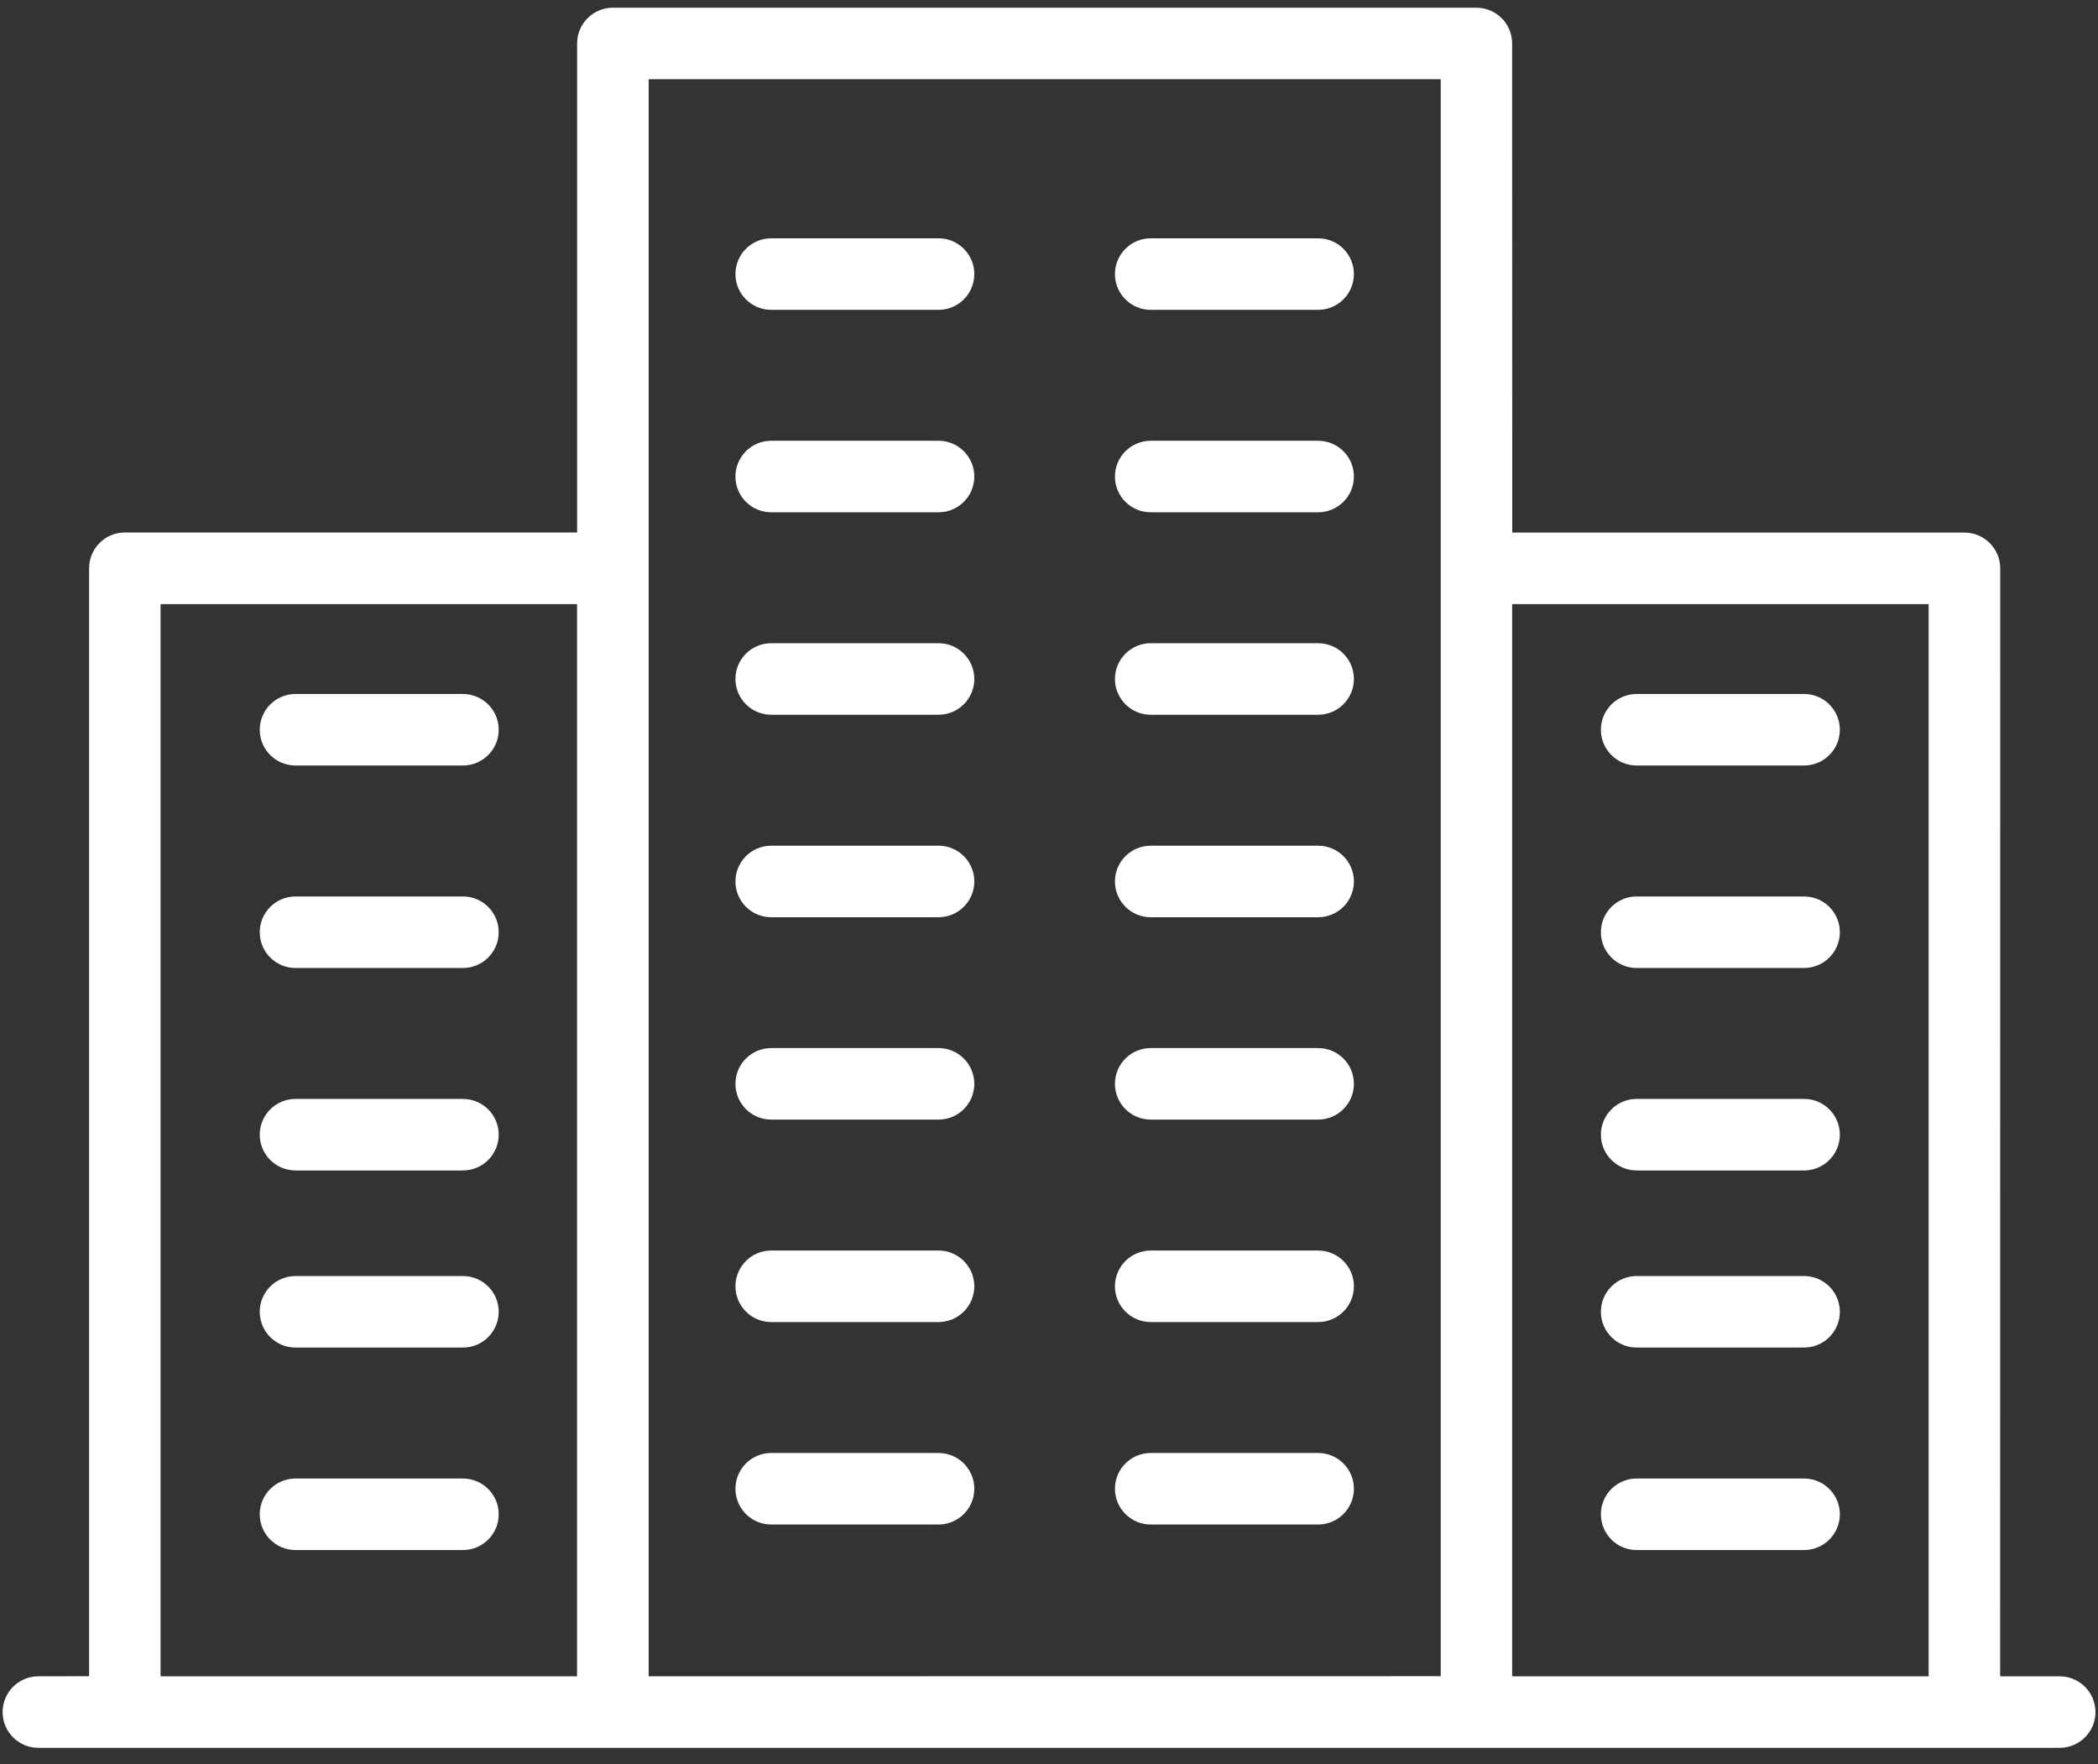 <?xml version="1.0" encoding="UTF-8"?> <svg xmlns="http://www.w3.org/2000/svg" width="88" height="74" viewBox="0 0 88 74" fill="none"><rect x="0" y="0" width="88" height="74" fill="#333333" stroke="none"/><path d="M39.367 60.945H32.347C31.519 60.945 30.848 61.617 30.848 62.445C30.848 63.273 31.519 63.945 32.347 63.945H39.367C40.195 63.945 40.867 63.273 40.867 62.445C40.867 61.617 40.195 60.945 39.367 60.945Z" fill="white"></path><path d="M55.289 60.945H48.266C47.438 60.945 46.766 61.617 46.766 62.445C46.766 63.273 47.438 63.945 48.266 63.945H55.289C56.117 63.945 56.789 63.273 56.789 62.445C56.789 61.617 56.117 60.945 55.289 60.945Z" fill="white"></path><path d="M39.367 52.453H32.347C31.519 52.453 30.848 53.125 30.848 53.953C30.848 54.781 31.519 55.453 32.347 55.453H39.367C40.195 55.453 40.867 54.781 40.867 53.953C40.867 53.125 40.195 52.453 39.367 52.453Z" fill="white"></path><path d="M55.289 52.453H48.266C47.438 52.453 46.766 53.125 46.766 53.953C46.766 54.781 47.438 55.453 48.266 55.453H55.289C56.117 55.453 56.789 54.781 56.789 53.953C56.789 53.125 56.117 52.453 55.289 52.453Z" fill="white"></path><path d="M39.367 43.961H32.347C31.519 43.961 30.848 44.633 30.848 45.461C30.848 46.289 31.519 46.961 32.347 46.961H39.367C40.195 46.961 40.867 46.289 40.867 45.461C40.867 44.633 40.195 43.961 39.367 43.961Z" fill="white"></path><path d="M55.289 43.961H48.266C47.438 43.961 46.766 44.633 46.766 45.461C46.766 46.289 47.438 46.961 48.266 46.961H55.289C56.117 46.961 56.789 46.289 56.789 45.461C56.789 44.633 56.117 43.961 55.289 43.961Z" fill="white"></path><path d="M39.367 35.473H32.347C31.519 35.473 30.848 36.145 30.848 36.973C30.848 37.801 31.519 38.473 32.347 38.473H39.367C40.195 38.473 40.867 37.801 40.867 36.973C40.867 36.141 40.195 35.473 39.367 35.473Z" fill="white"></path><path d="M55.289 35.473H48.266C47.438 35.473 46.766 36.145 46.766 36.973C46.766 37.801 47.438 38.473 48.266 38.473H55.289C56.117 38.473 56.789 37.801 56.789 36.973C56.789 36.141 56.117 35.473 55.289 35.473Z" fill="white"></path><path d="M39.367 26.98H32.347C31.519 26.98 30.848 27.652 30.848 28.48C30.848 29.308 31.519 29.98 32.347 29.98H39.367C40.195 29.98 40.867 29.308 40.867 28.48C40.867 27.648 40.195 26.98 39.367 26.98Z" fill="white"></path><path d="M55.289 26.98H48.266C47.438 26.98 46.766 27.652 46.766 28.48C46.766 29.308 47.438 29.98 48.266 29.98H55.289C56.117 29.98 56.789 29.308 56.789 28.48C56.789 27.648 56.117 26.98 55.289 26.98Z" fill="white"></path><path d="M39.367 18.488H32.347C31.519 18.488 30.848 19.16 30.848 19.988C30.848 20.816 31.519 21.488 32.347 21.488H39.367C40.195 21.488 40.867 20.816 40.867 19.988C40.867 19.16 40.195 18.488 39.367 18.488Z" fill="white"></path><path d="M55.289 18.488H48.266C47.438 18.488 46.766 19.16 46.766 19.988C46.766 20.816 47.438 21.488 48.266 21.488H55.289C56.117 21.488 56.789 20.816 56.789 19.988C56.789 19.16 56.117 18.488 55.289 18.488Z" fill="white"></path><path d="M39.367 9.996H32.347C31.519 9.996 30.848 10.668 30.848 11.496C30.848 12.324 31.519 12.996 32.347 12.996H39.367C40.195 12.996 40.867 12.324 40.867 11.496C40.867 10.668 40.195 9.996 39.367 9.996Z" fill="white"></path><path d="M75.672 37.602H68.649C67.82 37.602 67.149 38.274 67.149 39.102C67.149 39.93 67.82 40.602 68.649 40.602H75.672C76.5 40.602 77.172 39.93 77.172 39.102C77.172 38.274 76.5 37.602 75.672 37.602Z" fill="white"></path><path d="M75.672 29.109H68.649C67.82 29.109 67.149 29.781 67.149 30.609C67.149 31.437 67.82 32.109 68.649 32.109H75.672C76.5 32.109 77.172 31.437 77.172 30.609C77.172 29.781 76.5 29.109 75.672 29.109Z" fill="white"></path><path d="M75.672 46.094H68.649C67.82 46.094 67.149 46.766 67.149 47.594C67.149 48.422 67.82 49.094 68.649 49.094H75.672C76.5 49.094 77.172 48.422 77.172 47.594C77.172 46.766 76.5 46.094 75.672 46.094Z" fill="white"></path><path d="M75.672 53.523H68.649C67.82 53.523 67.149 54.195 67.149 55.023C67.149 55.851 67.82 56.523 68.649 56.523H75.672C76.5 56.523 77.172 55.851 77.172 55.023C77.172 54.195 76.5 53.523 75.672 53.523Z" fill="white"></path><path d="M75.672 62.016H68.649C67.82 62.016 67.149 62.688 67.149 63.516C67.149 64.344 67.82 65.016 68.649 65.016H75.672C76.5 65.016 77.172 64.344 77.172 63.516C77.172 62.688 76.5 62.016 75.672 62.016Z" fill="white"></path><path d="M19.418 37.602H12.395C11.566 37.602 10.895 38.274 10.895 39.102C10.895 39.93 11.566 40.602 12.395 40.602H19.418C20.246 40.602 20.918 39.93 20.918 39.102C20.918 38.274 20.246 37.602 19.418 37.602Z" fill="white"></path><path d="M19.418 29.109H12.395C11.566 29.109 10.895 29.781 10.895 30.609C10.895 31.437 11.566 32.109 12.395 32.109H19.418C20.246 32.109 20.918 31.437 20.918 30.609C20.918 29.781 20.246 29.109 19.418 29.109Z" fill="white"></path><path d="M19.418 46.094H12.395C11.566 46.094 10.895 46.766 10.895 47.594C10.895 48.422 11.566 49.094 12.395 49.094H19.418C20.246 49.094 20.918 48.422 20.918 47.594C20.918 46.766 20.246 46.094 19.418 46.094Z" fill="white"></path><path d="M19.418 53.523H12.395C11.566 53.523 10.895 54.195 10.895 55.023C10.895 55.851 11.566 56.523 12.395 56.523H19.418C20.246 56.523 20.918 55.851 20.918 55.023C20.918 54.195 20.246 53.523 19.418 53.523Z" fill="white"></path><path d="M19.418 62.016H12.395C11.566 62.016 10.895 62.688 10.895 63.516C10.895 64.344 11.566 65.016 12.395 65.016H19.418C20.246 65.016 20.918 64.344 20.918 63.516C20.918 62.688 20.246 62.016 19.418 62.016Z" fill="white"></path><path d="M55.289 9.996H48.266C47.438 9.996 46.766 10.668 46.766 11.496C46.766 12.324 47.438 12.996 48.266 12.996H55.289C56.117 12.996 56.789 12.324 56.789 11.496C56.789 10.668 56.117 9.996 55.289 9.996Z" fill="white"></path><path d="M86.391 70.312H83.895L83.899 23.839C83.899 23.011 83.227 22.339 82.399 22.339H63.43L63.426 1.823C63.426 0.995 62.754 0.323 61.926 0.323H25.707C24.879 0.323 24.207 0.995 24.207 1.823V22.335H5.238C4.41 22.335 3.738 23.007 3.738 23.835V70.308L1.609 70.312C0.781 70.312 0.109 70.984 0.109 71.812C0.109 72.64 0.781 73.312 1.609 73.312H86.394C87.222 73.312 87.894 72.64 87.894 71.812C87.89 70.98 87.219 70.312 86.391 70.312ZM6.735 25.339H24.204V70.312H6.735V25.339ZM27.208 23.839V3.323H60.431V70.307L27.208 70.311V23.839ZM63.427 70.312V25.339H80.896V70.312H63.427Z" fill="white"></path></svg> 